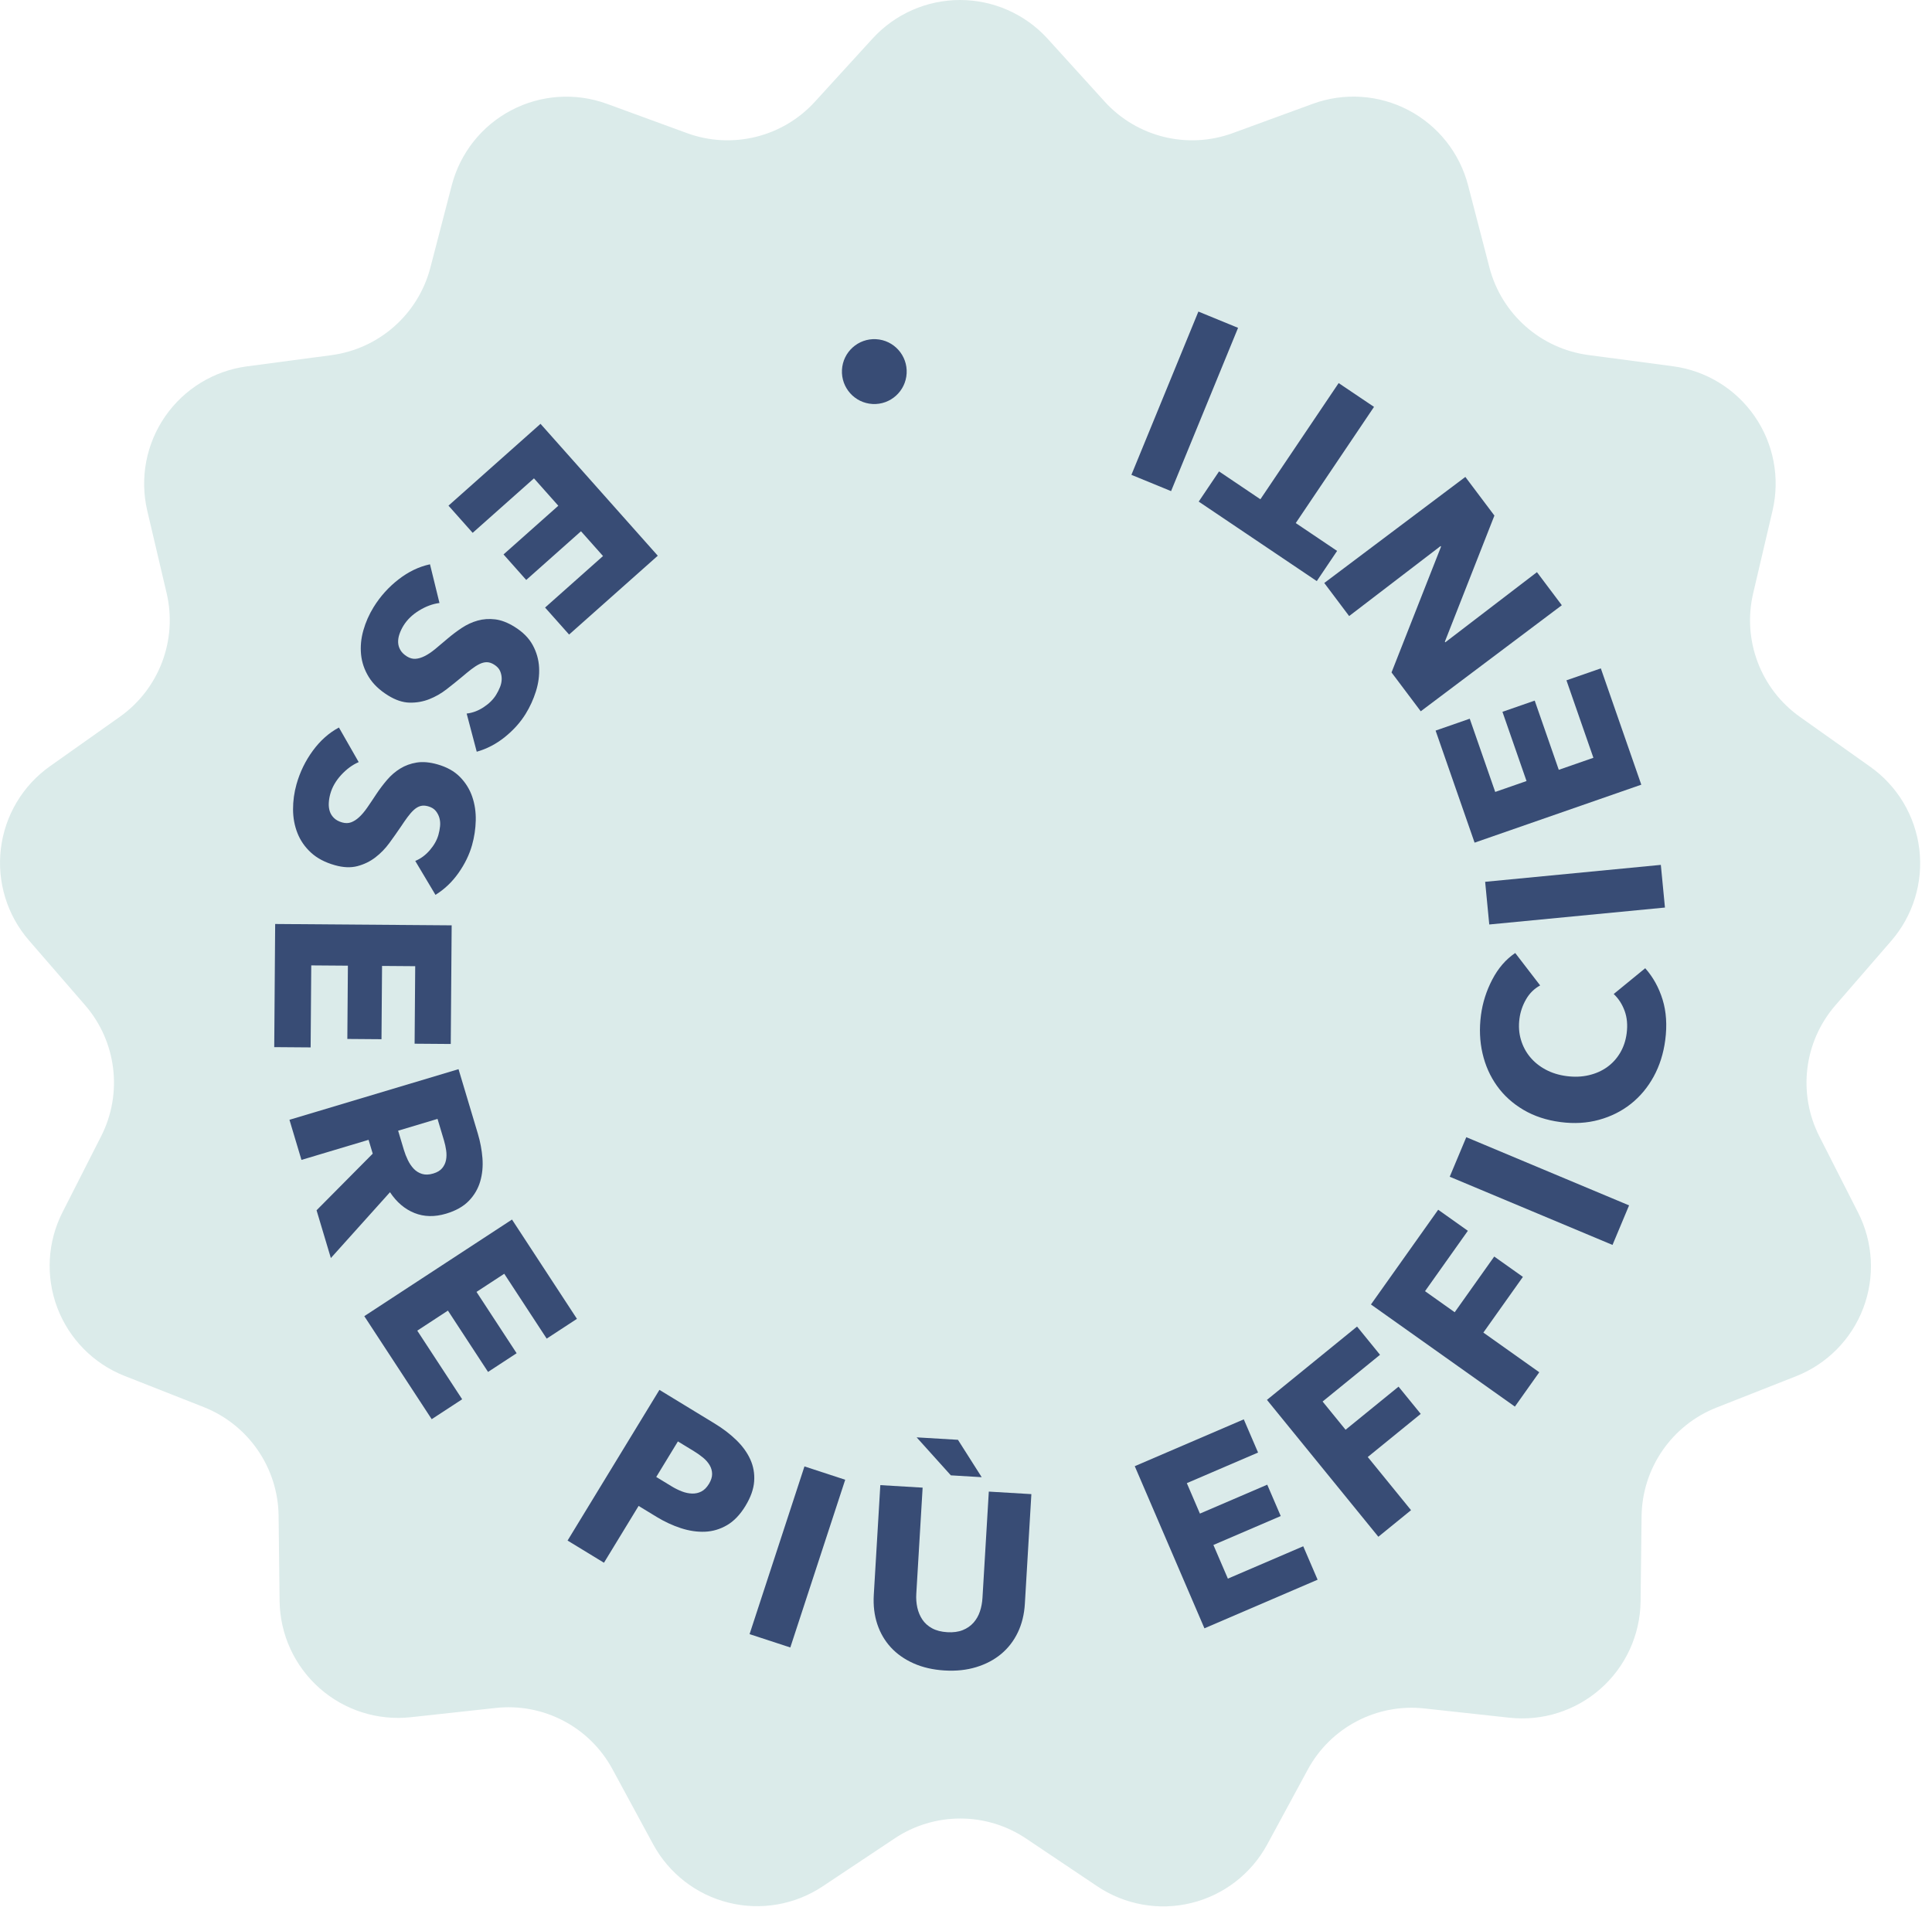 <svg height="153" viewBox="0 0 155 153" width="155" xmlns="http://www.w3.org/2000/svg"><g fill="none" fill-rule="evenodd"><path d="m70.02 3.077c1.799-1.961 4.339-3.077 7-3.077 2.661 0 5.201 1.116 7 3.077l4.6 5.07c2.594 2.861 6.665 3.861 10.29 2.53l6.42-2.35c2.516-.917 5.302-.73 7.672.515 2.371 1.245 4.105 3.433 4.778 6.025l1.72 6.62c.98 3.725 4.112 6.49 7.93 7l6.78.9c2.655.353 5.038 1.811 6.561 4.014s2.046 4.947 1.439 7.556l-1.56 6.66c-.877 3.761.609 7.678 3.76 9.91l5.61 3.98c2.198 1.548 3.637 3.954 3.961 6.622.324 2.668-.498 5.349-2.261 7.378l-4.48 5.17c-2.524 2.922-3.026 7.081-1.27 10.52l3.1 6.1c1.214 2.387 1.363 5.175.411 7.678-.952 2.503-2.918 4.486-5.411 5.462l-6.37 2.51c-3.584 1.42-5.955 4.865-6 8.72l-.08 6.84c-.035 2.677-1.198 5.215-3.203 6.99-2.005 1.775-4.666 2.621-7.327 2.33l-6.8-.74c-3.837-.425-7.549 1.521-9.38 4.92l-3.25 6c-1.276 2.349-3.485 4.051-6.081 4.687-2.597.636-5.341.147-7.559-1.347l-5.68-3.81c-3.203-2.16-7.397-2.16-10.6 0l-5.72 3.81c-2.222 1.487-4.968 1.968-7.563 1.324-2.595-.643-4.798-2.352-6.067-4.704l-3.25-6c-1.831-3.399-5.543-5.345-9.38-4.92l-6.8.74c-2.662.291-5.322-.556-7.327-2.33-2.005-1.775-3.168-4.313-3.203-6.99l-.08-6.84c-.045-3.855-2.416-7.3-6-8.72l-6.37-2.51c-2.486-.984-4.442-2.971-5.387-5.473-.944-2.502-.789-5.286.427-7.667l3.1-6.1c1.745-3.446 1.227-7.607-1.31-10.52l-4.48-5.17c-1.763-2.029-2.585-4.709-2.261-7.378.324-2.668 1.763-5.075 3.961-6.622l5.58-3.95c3.151-2.232 4.637-6.149 3.76-9.91l-1.56-6.64c-.607-2.609-.085-5.353 1.439-7.556s3.906-3.661 6.561-4.014l6.78-.9c3.818-.51 6.95-3.275 7.93-7l1.72-6.62c.67-2.591 2.403-4.78 4.771-6.027 2.368-1.247 5.153-1.437 7.669-.523l6.42 2.35c3.625 1.331 7.696.331 10.29-2.53z" fill="#dbebea"/><g fill="#384c75" fill-rule="nonzero"><g transform="translate(22 25)"><path d="m21.364 9.008 9.408 10.583-7.115 6.325-1.927-2.167 4.649-4.133-1.767-1.988-4.395 3.907-1.82-2.048 4.395-3.907-1.953-2.197-4.918 4.372-1.94-2.182z"/><path d="m15.439 32.255c.472-.053.926-.223 1.362-.51.436-.287.77-.617 1.001-.992.119-.193.223-.399.312-.618.089-.219.134-.438.136-.657.002-.218-.041-.429-.127-.631-.086-.202-.249-.377-.487-.524-.204-.126-.401-.189-.589-.188-.189.001-.385.052-.589.153-.204.101-.418.239-.644.413-.225.174-.471.375-.737.602-.389.324-.802.656-1.24.997-.438.341-.905.608-1.402.803-.497.195-1.02.287-1.57.276s-1.125-.202-1.726-.574c-.692-.428-1.211-.925-1.558-1.492-.347-.567-.552-1.168-.614-1.802-.062-.634-.001-1.278.184-1.932.185-.654.46-1.276.824-1.865.533-.862 1.199-1.603 1.997-2.222.798-.619 1.64-1.024 2.525-1.213l.761 3.104c-.545.07-1.089.271-1.631.603-.542.331-.96.735-1.255 1.211-.133.215-.24.439-.321.671-.081.232-.118.456-.11.673.007.216.068.422.182.618.114.196.29.367.528.515.227.14.455.203.684.188.229-.015.473-.087.734-.217s.54-.316.841-.562.636-.528 1.006-.848c.363-.308.744-.594 1.142-.858.398-.263.82-.457 1.265-.582s.912-.157 1.401-.098 1.005.257 1.549.594c.669.414 1.158.904 1.466 1.471.308.567.478 1.166.511 1.797.033.632-.052 1.269-.254 1.912-.202.643-.478 1.249-.829 1.816-.421.68-.975 1.298-1.663 1.852-.688.555-1.44.948-2.257 1.179z"/><path d="m11.315 44.081c.439-.181.829-.469 1.169-.865s.57-.805.69-1.229c.062-.218.105-.445.13-.68s.008-.458-.05-.669c-.058-.21-.157-.401-.296-.572-.139-.171-.343-.294-.613-.37-.231-.065-.437-.071-.618-.019-.181.053-.356.156-.524.309-.168.153-.336.345-.505.574s-.35.49-.543.782c-.284.419-.59.852-.917 1.3-.327.448-.703.834-1.127 1.158s-.902.556-1.433.697-1.137.116-1.818-.076c-.783-.221-1.419-.556-1.909-1.006-.49-.45-.852-.971-1.086-1.564-.235-.593-.353-1.229-.355-1.908-.002-.679.091-1.353.279-2.02.275-.975.711-1.871 1.308-2.686.597-.815 1.295-1.436 2.094-1.861l1.586 2.775c-.505.218-.972.561-1.402 1.028-.43.468-.721.971-.873 1.51-.069.244-.11.488-.124.734s.013.471.079.677c.067.206.182.387.345.544.164.157.38.273.65.349.257.072.493.07.709-.008.216-.078.431-.214.646-.41s.433-.453.654-.771c.221-.319.466-.682.734-1.092.264-.396.551-.776.862-1.139s.662-.665 1.056-.907c.394-.242.834-.402 1.32-.48s1.037-.03 1.653.144c.757.214 1.362.55 1.814 1.01.452.46.781.989.986 1.587.205.598.299 1.234.283 1.908-.017.674-.116 1.332-.297 1.974-.217.77-.58 1.516-1.089 2.239-.509.722-1.124 1.307-1.846 1.755z"/><path d="m.076 49.14 14.16.108-.073 9.52-2.9-.022.048-6.22-2.66-.02-.045 5.88-2.74-.021.045-5.88-2.94-.022-.05 6.58-2.92-.022z"/><path d="m3.397 72.112 4.506-4.543-.333-1.111-5.384 1.612-.964-3.219 13.565-4.062 1.549 5.173c.195.651.318 1.307.37 1.967.051.66-.009 1.283-.181 1.871-.172.587-.476 1.106-.912 1.557-.436.451-1.043.793-1.822 1.026-.92.275-1.767.258-2.542-.053-.775-.311-1.429-.867-1.961-1.668l-4.744 5.283zm9.367-2.951c.319-.096.558-.24.716-.434.158-.193.259-.412.305-.655.045-.243.048-.502.008-.775-.04-.273-.096-.531-.169-.774l-.522-1.744-3.161.947.465 1.552c.08.268.185.536.314.804.129.268.285.499.469.695.184.195.406.334.667.416.261.082.564.071.909-.032z"/><path d="m7.226 80.607 11.85-7.752 5.211 7.967-2.427 1.588-3.405-5.205-2.226 1.456 3.219 4.921-2.293 1.5-3.219-4.921-2.46 1.609 3.602 5.506-2.444 1.598z"/><path d="m37.806 95.834c-.43.706-.924 1.221-1.48 1.545-.557.324-1.147.499-1.772.525-.624.025-1.269-.071-1.933-.288-.664-.217-1.309-.517-1.935-.898l-1.452-.885-2.779 4.56-2.92-1.78 7.369-12.091 4.44 2.706c.66.402 1.238.844 1.733 1.326.495.481.868.997 1.118 1.548.25.551.353 1.137.31 1.758s-.276 1.28-.7 1.974zm-2.931-1.763c.173-.285.259-.553.256-.804-.003-.252-.07-.488-.201-.708-.131-.22-.309-.422-.533-.606-.224-.183-.467-.355-.729-.514l-1.281-.781-1.738 2.852 1.23.749c.273.167.549.303.827.41.278.107.552.164.82.172.269.008.517-.048.745-.166.228-.118.429-.32.603-.605z"/><path d="m38.136 106.122 4.404-13.458 3.269 1.07-4.404 13.458z"/><path d="m60.222 103.691c-.051.852-.24 1.619-.568 2.3-.328.682-.773 1.256-1.335 1.724-.562.467-1.227.818-1.996 1.053-.769.235-1.612.325-2.531.27-.932-.055-1.762-.245-2.491-.569-.729-.324-1.338-.751-1.827-1.281s-.853-1.153-1.091-1.868-.331-1.499-.281-2.351l.524-8.804 3.394.202-.508 8.525c-.023.386.005.755.084 1.107.079.352.214.671.404.956.19.285.45.518.78.698s.734.284 1.214.313c.479.029.893-.027 1.242-.166.349-.14.638-.339.867-.6.229-.26.401-.561.514-.901.114-.341.182-.704.205-1.09l.508-8.525 3.414.203zm-5.938-10.311-2.744-3.048 3.314.197 1.905 2.999z"/><path d="m74.629 105.655-5.59-13.01 8.747-3.758 1.145 2.664-5.715 2.455 1.05 2.444 5.402-2.321 1.082 2.517-5.402 2.321 1.161 2.701 6.046-2.597 1.153 2.683z"/><path d="m84.109 87.457 1.843 2.265 4.25-3.459 1.78 2.187-4.25 3.459 3.472 4.266-2.622 2.133-8.938-10.983 7.229-5.883 1.843 2.265z"/><path d="m92.326 78.603 2.381 1.69 3.172-4.469 2.3 1.632-3.172 4.469 4.485 3.183-1.956 2.756-11.548-8.195 5.394-7.601 2.381 1.69z"/><path d="m107.368 74.892-13.06-5.472 1.329-3.173 13.06 5.472z"/><path d="m109.992 52.689c.633.715 1.098 1.555 1.395 2.522s.368 2.045.213 3.235c-.142 1.084-.451 2.062-.928 2.935-.477.872-1.087 1.603-1.829 2.192-.743.589-1.595 1.015-2.557 1.28s-1.992.325-3.09.181c-1.124-.147-2.116-.475-2.978-.984-.861-.509-1.568-1.149-2.119-1.921-.551-.771-.939-1.642-1.161-2.612-.223-.97-.264-1.991-.124-3.062.13-.992.432-1.944.908-2.857.476-.913 1.089-1.623 1.841-2.129l2 2.601c-.478.26-.856.634-1.135 1.122-.279.488-.454 1.003-.525 1.545-.078.595-.04 1.155.114 1.679s.398.99.735 1.397c.337.407.753.744 1.25 1.01.496.267 1.055.44 1.677.522.635.083 1.229.06 1.784-.07.555-.129 1.043-.344 1.466-.646s.772-.682 1.047-1.144c.275-.462.451-.983.527-1.565.088-.674.033-1.28-.166-1.817-.199-.537-.49-.985-.873-1.344z"/><path d="m111.575 47.821-14.095 1.359-.33-3.424 14.095-1.359z"/><path d="m109.677 37.962-13.374 4.652-3.128-8.992 2.739-.953 2.044 5.875 2.512-.874-1.932-5.554 2.588-.9 1.932 5.554 2.777-.966-2.162-6.215 2.758-.959z"/><path d="m97.893 16.369-3.976 10.121.036.048 7.353-5.629 1.995 2.654-11.318 8.51-2.344-3.117 3.972-10.093-.036-.048-7.337 5.617-1.995-2.654 11.318-8.51z"/><path d="m79.118 15.061 6.279-9.323 2.837 1.91-6.279 9.323 3.318 2.234-1.631 2.422-9.472-6.379 1.631-2.422z"/><path d="m77.327 1.306-5.374 13.101-3.183-1.306 5.374-13.101z"/></g><path d="m70.003 32.416c-1.433-.078-2.531-1.305-2.454-2.741.078-1.436 1.302-2.537 2.735-2.459 1.433.078 2.532 1.305 2.454 2.741-.078 1.436-1.302 2.537-2.735 2.459z"/></g></g></svg>